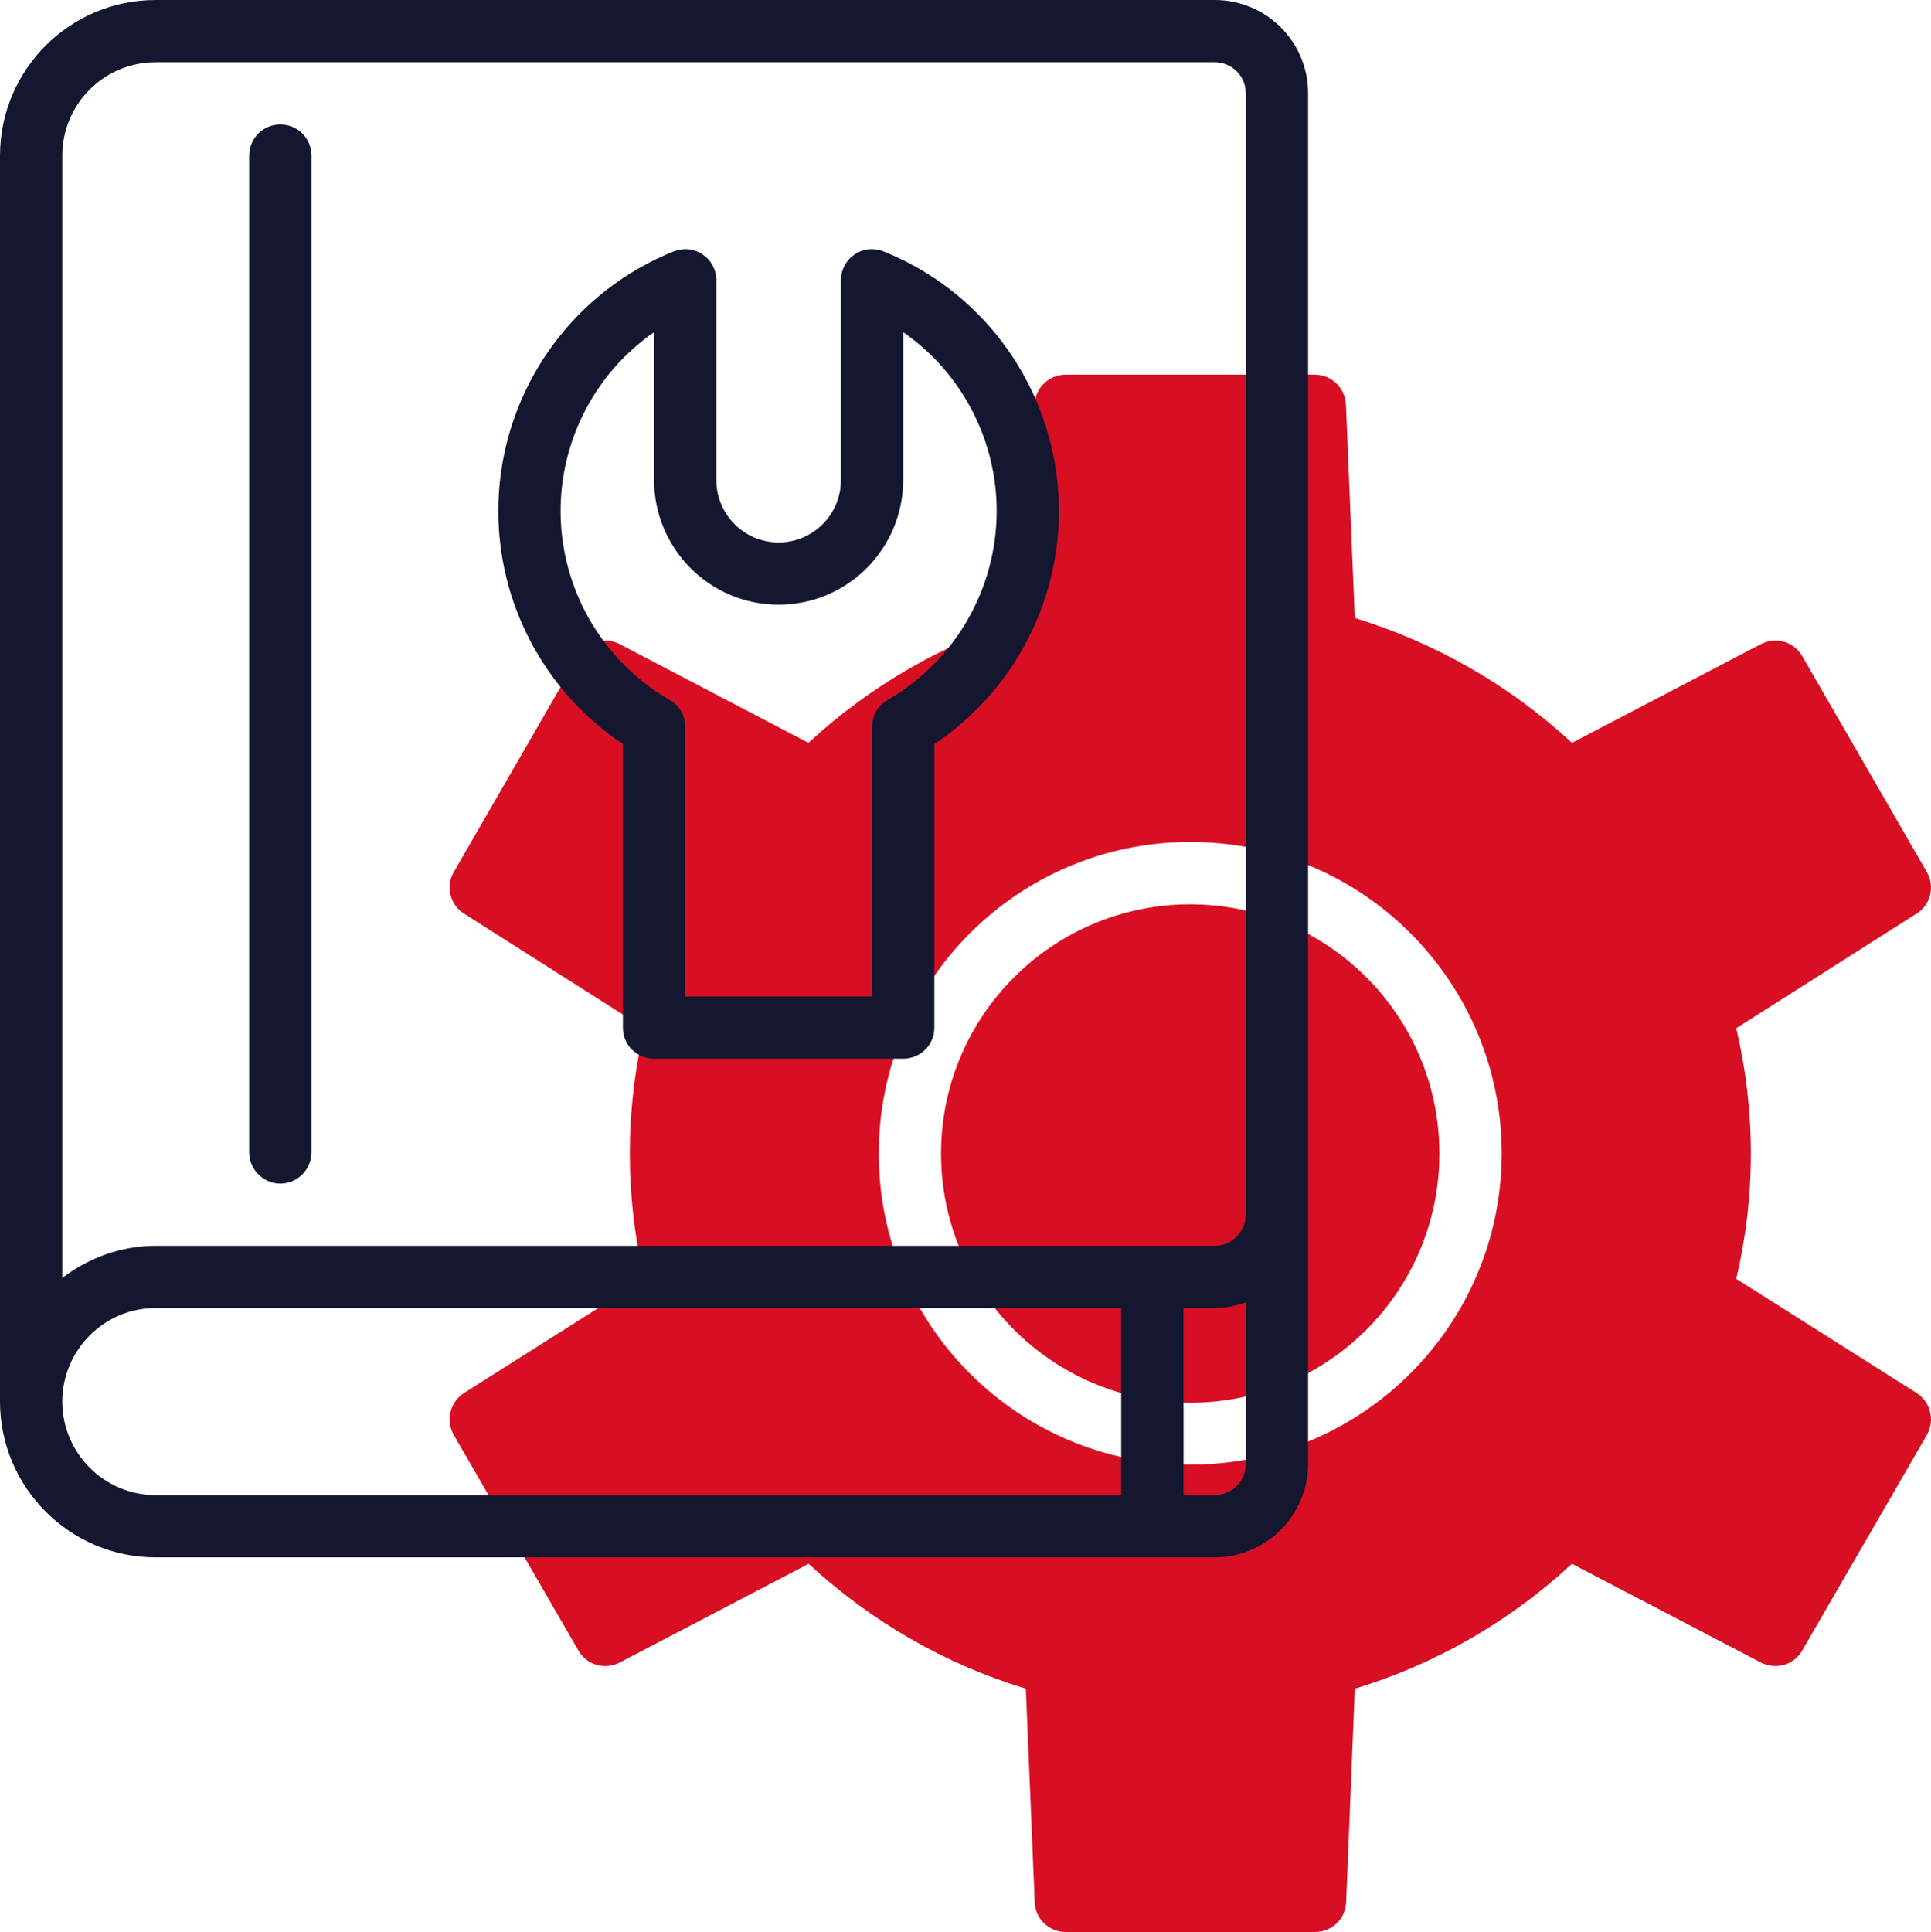 <?xml version="1.0" encoding="UTF-8" standalone="no"?> <!--Generator: Xara Designer (www.xara.com), SVG filter version: 6.4.0.3--> <svg xmlns:xlink="http://www.w3.org/1999/xlink" xmlns="http://www.w3.org/2000/svg" fill="none" fill-rule="evenodd" stroke="black" stroke-width="0.501" stroke-linejoin="bevel" stroke-miterlimit="10" font-family="Times New Roman" font-size="16" style="font-variant-ligatures:none" overflow="visible" width="45.002pt" height="45.026pt" viewBox="-318 -2208.77 45.002 45.026"> <defs> </defs> <g id="Page background" transform="scale(1 -1)"></g> <g id="objects" transform="scale(1 -1)"></g> <g id="Layer 1" transform="scale(1 -1)"> <g id="Group" fill-rule="nonzero" stroke-linejoin="miter" stroke="none" stroke-width="0.726"> <g id="Group_1" fill="#d80f23"> <ellipse rx="5.807" ry="5.807" transform="translate(-290.262 2181.89)"></ellipse> <path d="M -273.335,2176.31 L -277.537,2178.97 C -277.083,2180.89 -277.083,2182.89 -277.537,2184.81 L -273.335,2187.48 C -273.007,2187.68 -272.901,2188.12 -273.096,2188.45 L -275.999,2193.48 C -276.193,2193.82 -276.619,2193.94 -276.964,2193.76 L -281.366,2191.46 C -282.811,2192.8 -284.541,2193.79 -286.426,2194.37 L -286.633,2199.34 C -286.649,2199.73 -286.97,2200.04 -287.359,2200.04 L -293.165,2200.04 C -293.555,2200.04 -293.875,2199.73 -293.891,2199.34 L -294.098,2194.37 C -295.983,2193.79 -297.713,2192.8 -299.159,2191.46 L -303.556,2193.76 C -303.901,2193.94 -304.327,2193.82 -304.521,2193.48 L -307.424,2188.45 C -307.619,2188.12 -307.513,2187.68 -307.185,2187.48 L -302.982,2184.81 C -303.436,2182.89 -303.436,2180.89 -302.982,2178.97 L -307.185,2176.31 C -307.513,2176.1 -307.619,2175.67 -307.424,2175.33 L -304.521,2170.31 C -304.327,2169.97 -303.901,2169.85 -303.556,2170.03 L -299.154,2172.33 C -297.708,2170.99 -295.978,2169.99 -294.093,2169.42 L -293.886,2164.44 C -293.87,2164.05 -293.55,2163.75 -293.16,2163.75 L -287.354,2163.75 C -286.965,2163.75 -286.644,2164.05 -286.628,2164.44 L -286.426,2169.42 C -284.541,2169.99 -282.811,2170.99 -281.366,2172.33 L -276.964,2170.03 C -276.619,2169.85 -276.193,2169.97 -275.999,2170.31 L -273.096,2175.33 C -272.901,2175.67 -273.007,2176.1 -273.335,2176.31 Z M -290.261,2174.64 C -294.27,2174.64 -297.52,2177.88 -297.52,2181.89 C -297.52,2185.9 -294.27,2189.15 -290.261,2189.15 C -286.253,2189.15 -283.003,2185.9 -283.003,2181.89 C -283.008,2177.89 -286.255,2174.64 -290.261,2174.64 Z" marker-start="none" marker-end="none"></path> </g> <g id="Group_2" fill="#15162f"> <path d="M -289.692,2208.77 L -314.371,2208.77 C -316.374,2208.77 -317.997,2207.15 -318,2205.14 L -318,2176.11 C -317.997,2174.11 -316.374,2172.48 -314.371,2172.48 L -289.692,2172.48 C -288.49,2172.48 -287.515,2173.46 -287.515,2174.66 L -287.515,2206.6 C -287.515,2207.8 -288.49,2208.77 -289.692,2208.77 Z M -314.371,2207.32 L -289.692,2207.32 C -289.292,2207.32 -288.967,2207 -288.967,2206.6 L -288.967,2180.47 C -288.967,2180.07 -289.292,2179.74 -289.692,2179.74 L -314.371,2179.74 C -315.158,2179.74 -315.924,2179.47 -316.548,2178.99 L -316.548,2205.14 C -316.548,2206.35 -315.573,2207.32 -314.371,2207.32 Z M -316.548,2176.11 C -316.548,2177.31 -315.573,2178.29 -314.371,2178.29 L -291.87,2178.29 L -291.87,2173.93 L -314.371,2173.93 C -315.573,2173.93 -316.548,2174.91 -316.548,2176.11 Z M -289.692,2173.93 L -290.418,2173.93 L -290.418,2178.29 L -289.692,2178.29 C -289.445,2178.29 -289.199,2178.34 -288.967,2178.42 L -288.967,2174.66 C -288.967,2174.26 -289.292,2173.93 -289.692,2173.93 Z" marker-start="none" marker-end="none"></path> <path d="M -303.483,2191.43 L -303.483,2184.82 C -303.483,2184.42 -303.158,2184.1 -302.757,2184.1 L -296.951,2184.1 C -296.55,2184.1 -296.225,2184.42 -296.225,2184.82 L -296.225,2191.43 C -294.213,2192.78 -293.109,2195.12 -293.356,2197.53 C -293.603,2199.93 -295.161,2202.01 -297.404,2202.91 C -297.627,2203 -297.882,2202.98 -298.082,2202.84 C -298.282,2202.71 -298.402,2202.48 -298.402,2202.24 L -298.402,2197.59 C -298.402,2196.78 -299.052,2196.13 -299.854,2196.13 C -300.656,2196.13 -301.306,2196.78 -301.306,2197.59 L -301.306,2202.24 C -301.306,2202.48 -301.426,2202.71 -301.626,2202.84 C -301.826,2202.98 -302.081,2203 -302.304,2202.91 C -304.547,2202.01 -306.105,2199.93 -306.352,2197.53 C -306.599,2195.12 -305.495,2192.78 -303.483,2191.43 Z M -302.757,2201.03 L -302.757,2197.59 C -302.757,2195.98 -301.457,2194.68 -299.854,2194.68 C -298.251,2194.68 -296.951,2195.98 -296.951,2197.59 L -296.951,2201.03 C -295.524,2200.04 -294.704,2198.38 -294.777,2196.65 C -294.851,2194.91 -295.808,2193.33 -297.314,2192.46 C -297.538,2192.34 -297.676,2192.1 -297.676,2191.84 L -297.676,2185.55 L -302.031,2185.55 L -302.031,2191.84 C -302.032,2192.1 -302.17,2192.34 -302.394,2192.46 C -303.9,2193.33 -304.857,2194.91 -304.931,2196.65 C -305.004,2198.38 -304.184,2200.04 -302.757,2201.03 Z" marker-start="none" marker-end="none"></path> <path d="M -311.467,2181.19 C -311.066,2181.19 -310.741,2181.52 -310.741,2181.92 L -310.741,2205.14 C -310.741,2205.55 -311.066,2205.87 -311.467,2205.87 C -311.868,2205.87 -312.193,2205.55 -312.193,2205.14 L -312.193,2181.92 C -312.193,2181.52 -311.868,2181.19 -311.467,2181.19 Z" marker-start="none" marker-end="none"></path> </g> </g> </g> </svg> 